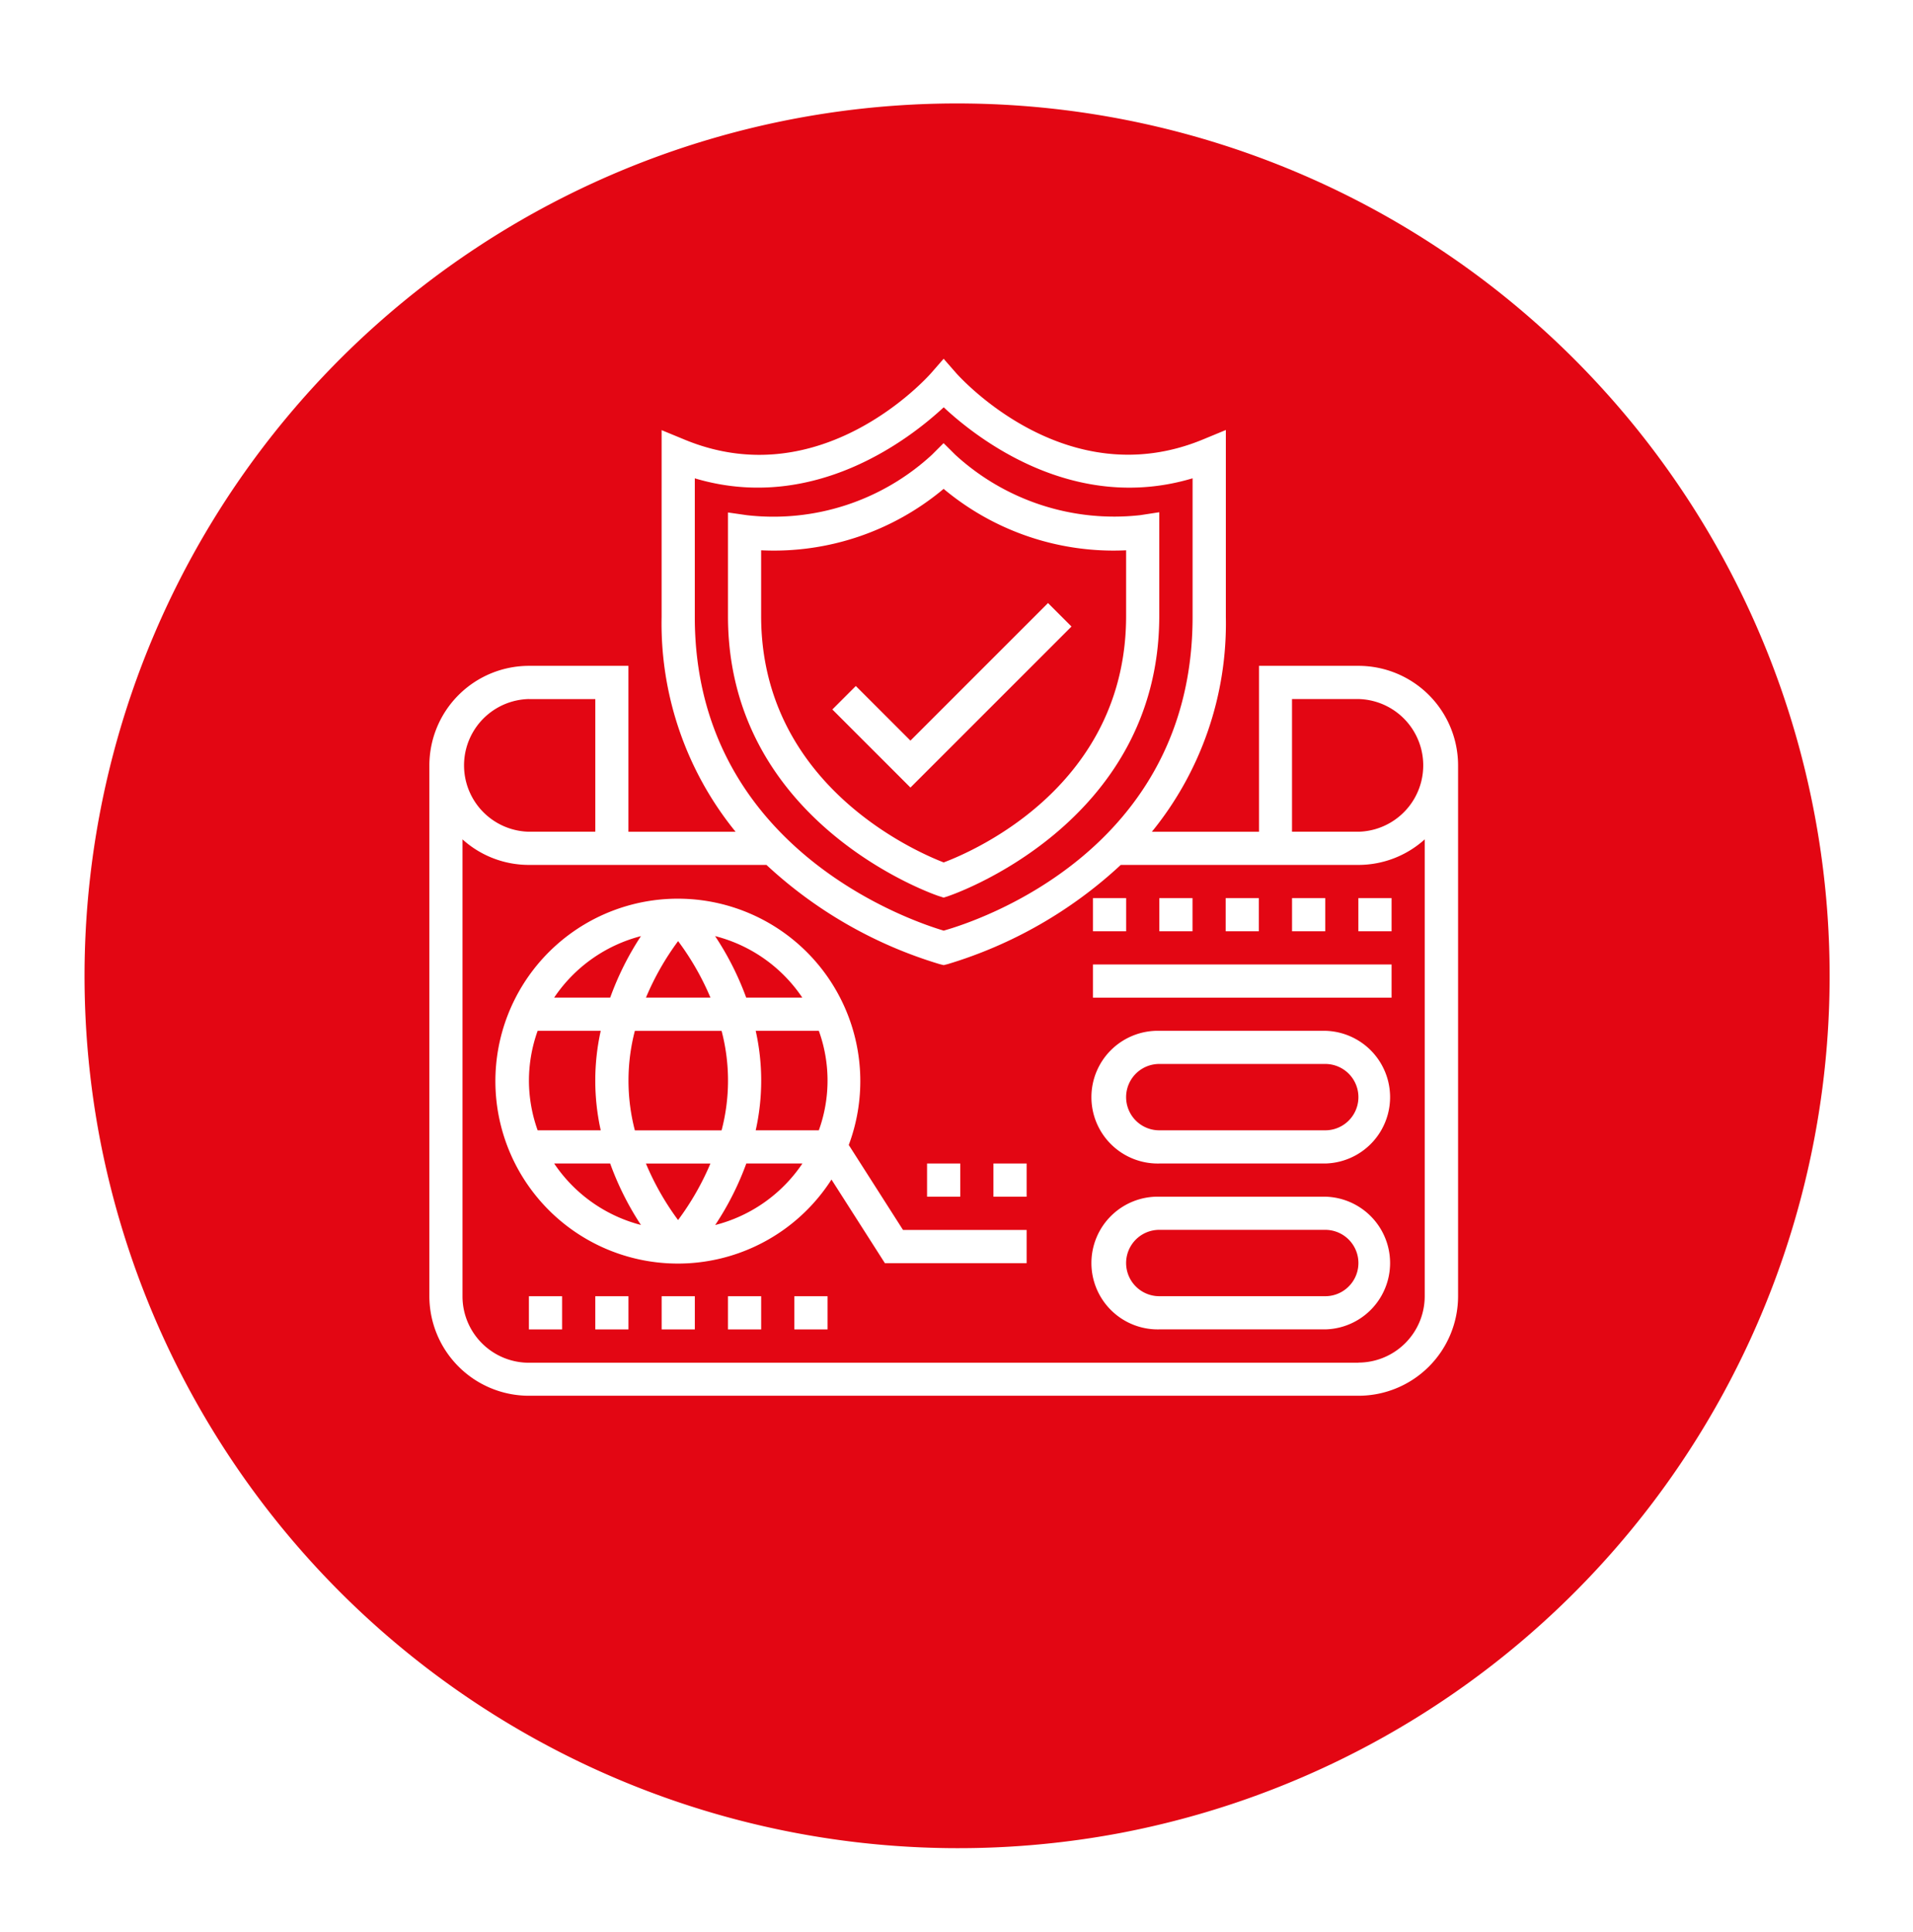 <svg xmlns="http://www.w3.org/2000/svg" xmlns:xlink="http://www.w3.org/1999/xlink" width="55.339" height="55.895" viewBox="0 0 55.339 55.895">
  <defs>
    <filter id="Path_5334" x="0" y="0" width="55.339" height="55.895" filterUnits="userSpaceOnUse">
      <feOffset dy="2.824" input="SourceAlpha"/>
      <feGaussianBlur stdDeviation="0.807" result="blur"/>
      <feFlood flood-color="#3f3f3f" flood-opacity="0.302"/>
      <feComposite operator="in" in2="blur"/>
      <feComposite in="SourceGraphic"/>
    </filter>
  </defs>
  <g id="Group_662" data-name="Group 662" transform="translate(-1175.579 -1775.621)">
    <g id="Group_224" data-name="Group 224" transform="translate(1178 1775.621)">
      <g transform="matrix(1, 0, 0, 1, -2.42, 0)" filter="url(#Path_5334)">
        <path id="Path_5334-2" data-name="Path 5334" d="M513,391.364a25.241,25.241,0,1,1,29.511,20.186A25.283,25.283,0,0,1,513,391.364Z" transform="translate(-510.13 -361.34)" fill="#e30613"/>
      </g>
    </g>
    <g id="authentication" transform="translate(1187 1785.513)">
      <path id="Path_6291" data-name="Path 6291" d="M25.089,18.682l.149.048.149-.049c.061-.02,6.089-2.059,6.089-8.1v-3l-.553.085a6.8,6.8,0,0,1-5.347-1.747l-.34-.337-.338.338a6.763,6.763,0,0,1-5.347,1.747L19,7.588v3C19,16.622,25.029,18.662,25.089,18.682Zm-5.13-10a7.645,7.645,0,0,0,5.279-1.777,7.664,7.664,0,0,0,5.279,1.777v1.9c0,4.892-4.381,6.793-5.277,7.13-.869-.336-5.281-2.283-5.281-7.13Z" transform="translate(-9.362 -2.654)" fill="#fff"/>
      <path id="Path_6292" data-name="Path 6292" d="M32.21,15.893l-.679-.679-3.98,3.98-1.58-1.58-.679.679,2.259,2.259Z" transform="translate(-12.635 -7.66)" fill="#fff"/>
      <path id="Path_6293" data-name="Path 6293" d="M27.874,9.371H25v4.8h-3.1a9.548,9.548,0,0,0,2.14-6.214V2.548l-.663.274C19.43,4.453,16.366,1.042,16.237.9L15.876.487,15.516.9c-.129.146-3.194,3.557-7.134,1.926l-.664-.274V7.957a9.548,9.548,0,0,0,2.14,6.214h-3.1v-4.8H3.879A2.882,2.882,0,0,0,1,12.251V27.608a2.882,2.882,0,0,0,2.879,2.879h24a2.882,2.882,0,0,0,2.879-2.879V12.251A2.882,2.882,0,0,0,27.874,9.371Zm-1.92.96h1.92a1.92,1.92,0,0,1,0,3.839h-1.92ZM8.678,3.946c3.445,1.028,6.235-1.157,7.2-2.055.963.9,3.753,3.086,7.2,2.054V7.956c0,6.758-6.219,8.8-7.2,9.075-.931-.275-7.2-2.38-7.2-9.075Zm-4.8,6.386H5.8V14.17H3.879a1.92,1.92,0,0,1,0-3.839Zm24,19.2h-24a1.922,1.922,0,0,1-1.92-1.92V14.391a2.865,2.865,0,0,0,1.92.739h6.873A12.733,12.733,0,0,0,15.76,18l.117.029L15.994,18A12.733,12.733,0,0,0,21,15.13h6.873a2.865,2.865,0,0,0,1.92-.739V27.608a1.922,1.922,0,0,1-1.92,1.92Z" fill="#fff"/>
      <path id="Path_6294" data-name="Path 6294" d="M11,57h.96v.96H11Z" transform="translate(-5.201 -29.392)" fill="#fff"/>
      <path id="Path_6295" data-name="Path 6295" d="M15,57h.96v.96H15Z" transform="translate(-7.281 -29.392)" fill="#fff"/>
      <path id="Path_6296" data-name="Path 6296" d="M19,57h.96v.96H19Z" transform="translate(-9.362 -29.392)" fill="#fff"/>
      <path id="Path_6297" data-name="Path 6297" d="M23,57h.96v.96H23Z" transform="translate(-11.442 -29.392)" fill="#fff"/>
      <path id="Path_6298" data-name="Path 6298" d="M7,57h.96v.96H7Z" transform="translate(-3.121 -29.392)" fill="#fff"/>
      <path id="Path_6299" data-name="Path 6299" d="M47.719,51h-4.8a1.92,1.92,0,1,0,0,3.839h4.8a1.92,1.92,0,0,0,0-3.839Zm0,2.879h-4.8a.96.96,0,1,1,0-1.92h4.8a.96.96,0,0,1,0,1.92Z" transform="translate(-20.804 -26.272)" fill="#fff"/>
      <path id="Path_6300" data-name="Path 6300" d="M47.719,41h-4.8a1.92,1.92,0,1,0,0,3.839h4.8a1.92,1.92,0,0,0,0-3.839Zm0,2.879h-4.8a.96.96,0,1,1,0-1.92h4.8a.96.96,0,0,1,0,1.92Z" transform="translate(-20.804 -21.071)" fill="#fff"/>
      <path id="Path_6301" data-name="Path 6301" d="M41,37h8.638v.96H41Z" transform="translate(-20.804 -18.99)" fill="#fff"/>
      <path id="Path_6302" data-name="Path 6302" d="M57,33h.96v.96H57Z" transform="translate(-29.126 -16.91)" fill="#fff"/>
      <path id="Path_6303" data-name="Path 6303" d="M53,33h.96v.96H53Z" transform="translate(-27.045 -16.91)" fill="#fff"/>
      <path id="Path_6304" data-name="Path 6304" d="M49,33h.96v.96H49Z" transform="translate(-24.965 -16.91)" fill="#fff"/>
      <path id="Path_6305" data-name="Path 6305" d="M45,33h.96v.96H45Z" transform="translate(-22.884 -16.91)" fill="#fff"/>
      <path id="Path_6306" data-name="Path 6306" d="M41,33h.96v.96H41Z" transform="translate(-20.804 -16.91)" fill="#fff"/>
      <path id="Path_6307" data-name="Path 6307" d="M15.212,40.142a5.278,5.278,0,1,0-.5,1l1.545,2.419h4.1V42.6H16.781Zm-6.188-.423a5.716,5.716,0,0,1,0-2.879h2.509a5.666,5.666,0,0,1,0,2.879Zm2.186.96a7.84,7.84,0,0,1-.936,1.635,7.854,7.854,0,0,1-.93-1.635Zm-5.25-2.4a4.289,4.289,0,0,1,.252-1.44H8.037a6.643,6.643,0,0,0,0,2.879H6.212A4.289,4.289,0,0,1,5.96,38.279Zm3.385-2.4a7.832,7.832,0,0,1,.93-1.635,7.806,7.806,0,0,1,.936,1.635Zm3.175.96h1.826a4.239,4.239,0,0,1,0,2.879H12.52a6.6,6.6,0,0,0,0-2.879Zm1.348-.96H12.245a8.47,8.47,0,0,0-.9-1.78A4.329,4.329,0,0,1,13.868,35.879ZM9.2,34.1a8.48,8.48,0,0,0-.889,1.778H6.69A4.331,4.331,0,0,1,9.2,34.1ZM6.69,40.678H8.31A8.468,8.468,0,0,0,9.2,42.456,4.331,4.331,0,0,1,6.69,40.678Zm4.658,1.78a8.447,8.447,0,0,0,.9-1.78h1.623A4.329,4.329,0,0,1,11.348,42.458Z" transform="translate(-2.08 -16.91)" fill="#fff"/>
      <path id="Path_6308" data-name="Path 6308" d="M31,49h.96v.96H31Z" transform="translate(-15.603 -25.232)" fill="#fff"/>
      <path id="Path_6309" data-name="Path 6309" d="M35,49h.96v.96H35Z" transform="translate(-17.683 -25.232)" fill="#fff"/>
    </g>
  </g>
</svg>

